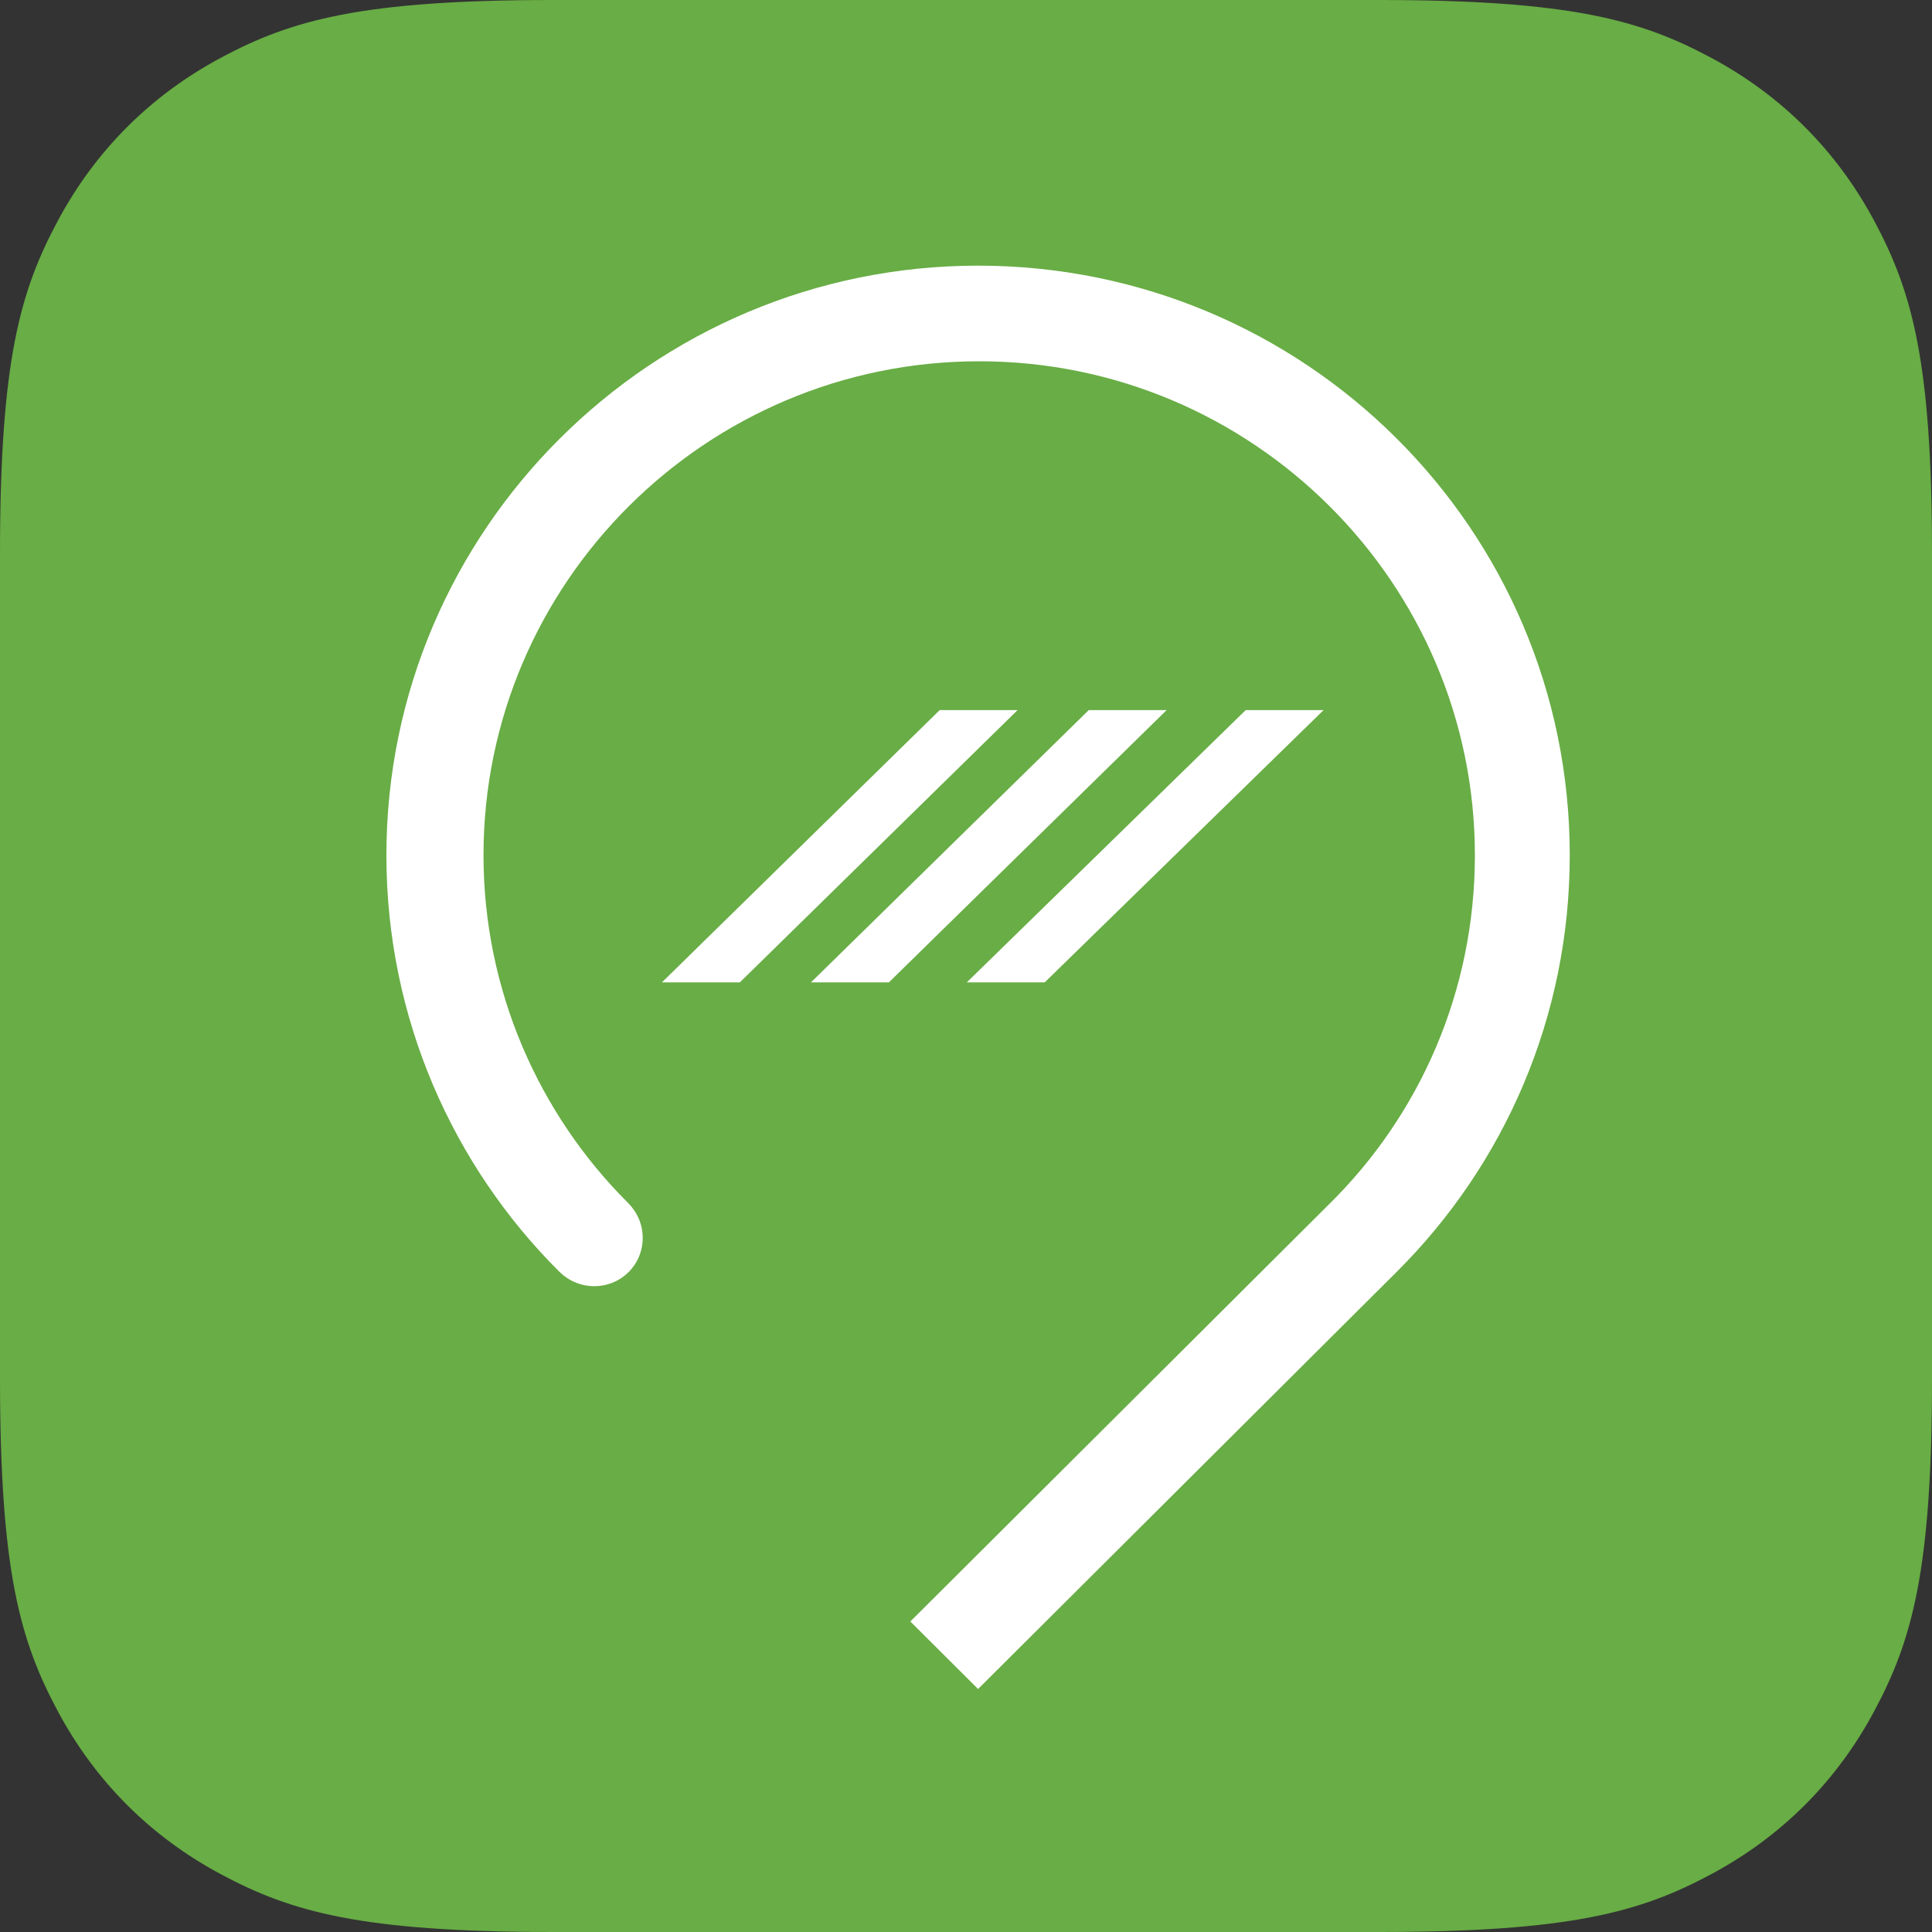<?xml version="1.0" encoding="UTF-8"?> <svg xmlns="http://www.w3.org/2000/svg" width="80" height="80" viewBox="0 0 80 80" fill="none"><rect x="0" y="0" width="80" height="80" fill="#333333" stroke="none"/> <path fill-rule="evenodd" clip-rule="evenodd" d="M22.931 0H57.069C65.043 0 67.934 0.83 70.849 2.389C73.764 3.948 76.052 6.236 77.611 9.151C79.17 12.066 80 14.957 80 22.931V57.069C80 65.043 79.17 67.934 77.611 70.849C76.052 73.764 73.764 76.052 70.849 77.611C67.934 79.17 65.043 80 57.069 80H22.931C14.957 80 12.066 79.17 9.151 77.611C6.236 76.052 3.948 73.764 2.389 70.849C0.83 67.934 0 65.043 0 57.069V22.931C0 14.957 0.83 12.066 2.389 9.151C3.948 6.236 6.236 3.948 9.151 2.389C12.066 0.83 14.957 0 22.931 0Z" fill="#68AD45"></path> <g clip-path="url(#clip0_16_476)"> <path d="M37.695 67.142L40.5 69.938L57.846 52.653C62.288 48.226 65 42.123 65 35.414C65 21.902 54.012 11 40.5 11C26.988 11 16 21.949 16 35.414C16 42.169 18.759 48.273 23.154 52.653C23.528 53.025 24.042 53.258 24.603 53.258C25.725 53.258 26.613 52.373 26.613 51.255C26.613 50.696 26.38 50.183 26.006 49.81C22.312 46.13 20.021 41.005 20.021 35.414C20.021 24.139 29.232 14.96 40.547 14.96C51.862 14.96 61.072 24.139 61.072 35.414C61.072 41.051 58.782 46.176 55.041 49.857L37.695 67.142Z" fill="white"></path> <path d="M30.634 40.679H27.408L38.91 29.404H42.136L30.634 40.679Z" fill="white"></path> <path d="M36.806 40.679H33.58L45.082 29.404H48.308L36.806 40.679Z" fill="white"></path> <path d="M43.258 40.679H40.032L51.581 29.404H54.807L43.258 40.679Z" fill="white"></path> </g> <defs> <clipPath id="clip0_16_476"> <rect width="49" height="59" fill="white" transform="translate(16 11)"></rect> </clipPath> </defs> </svg> 
